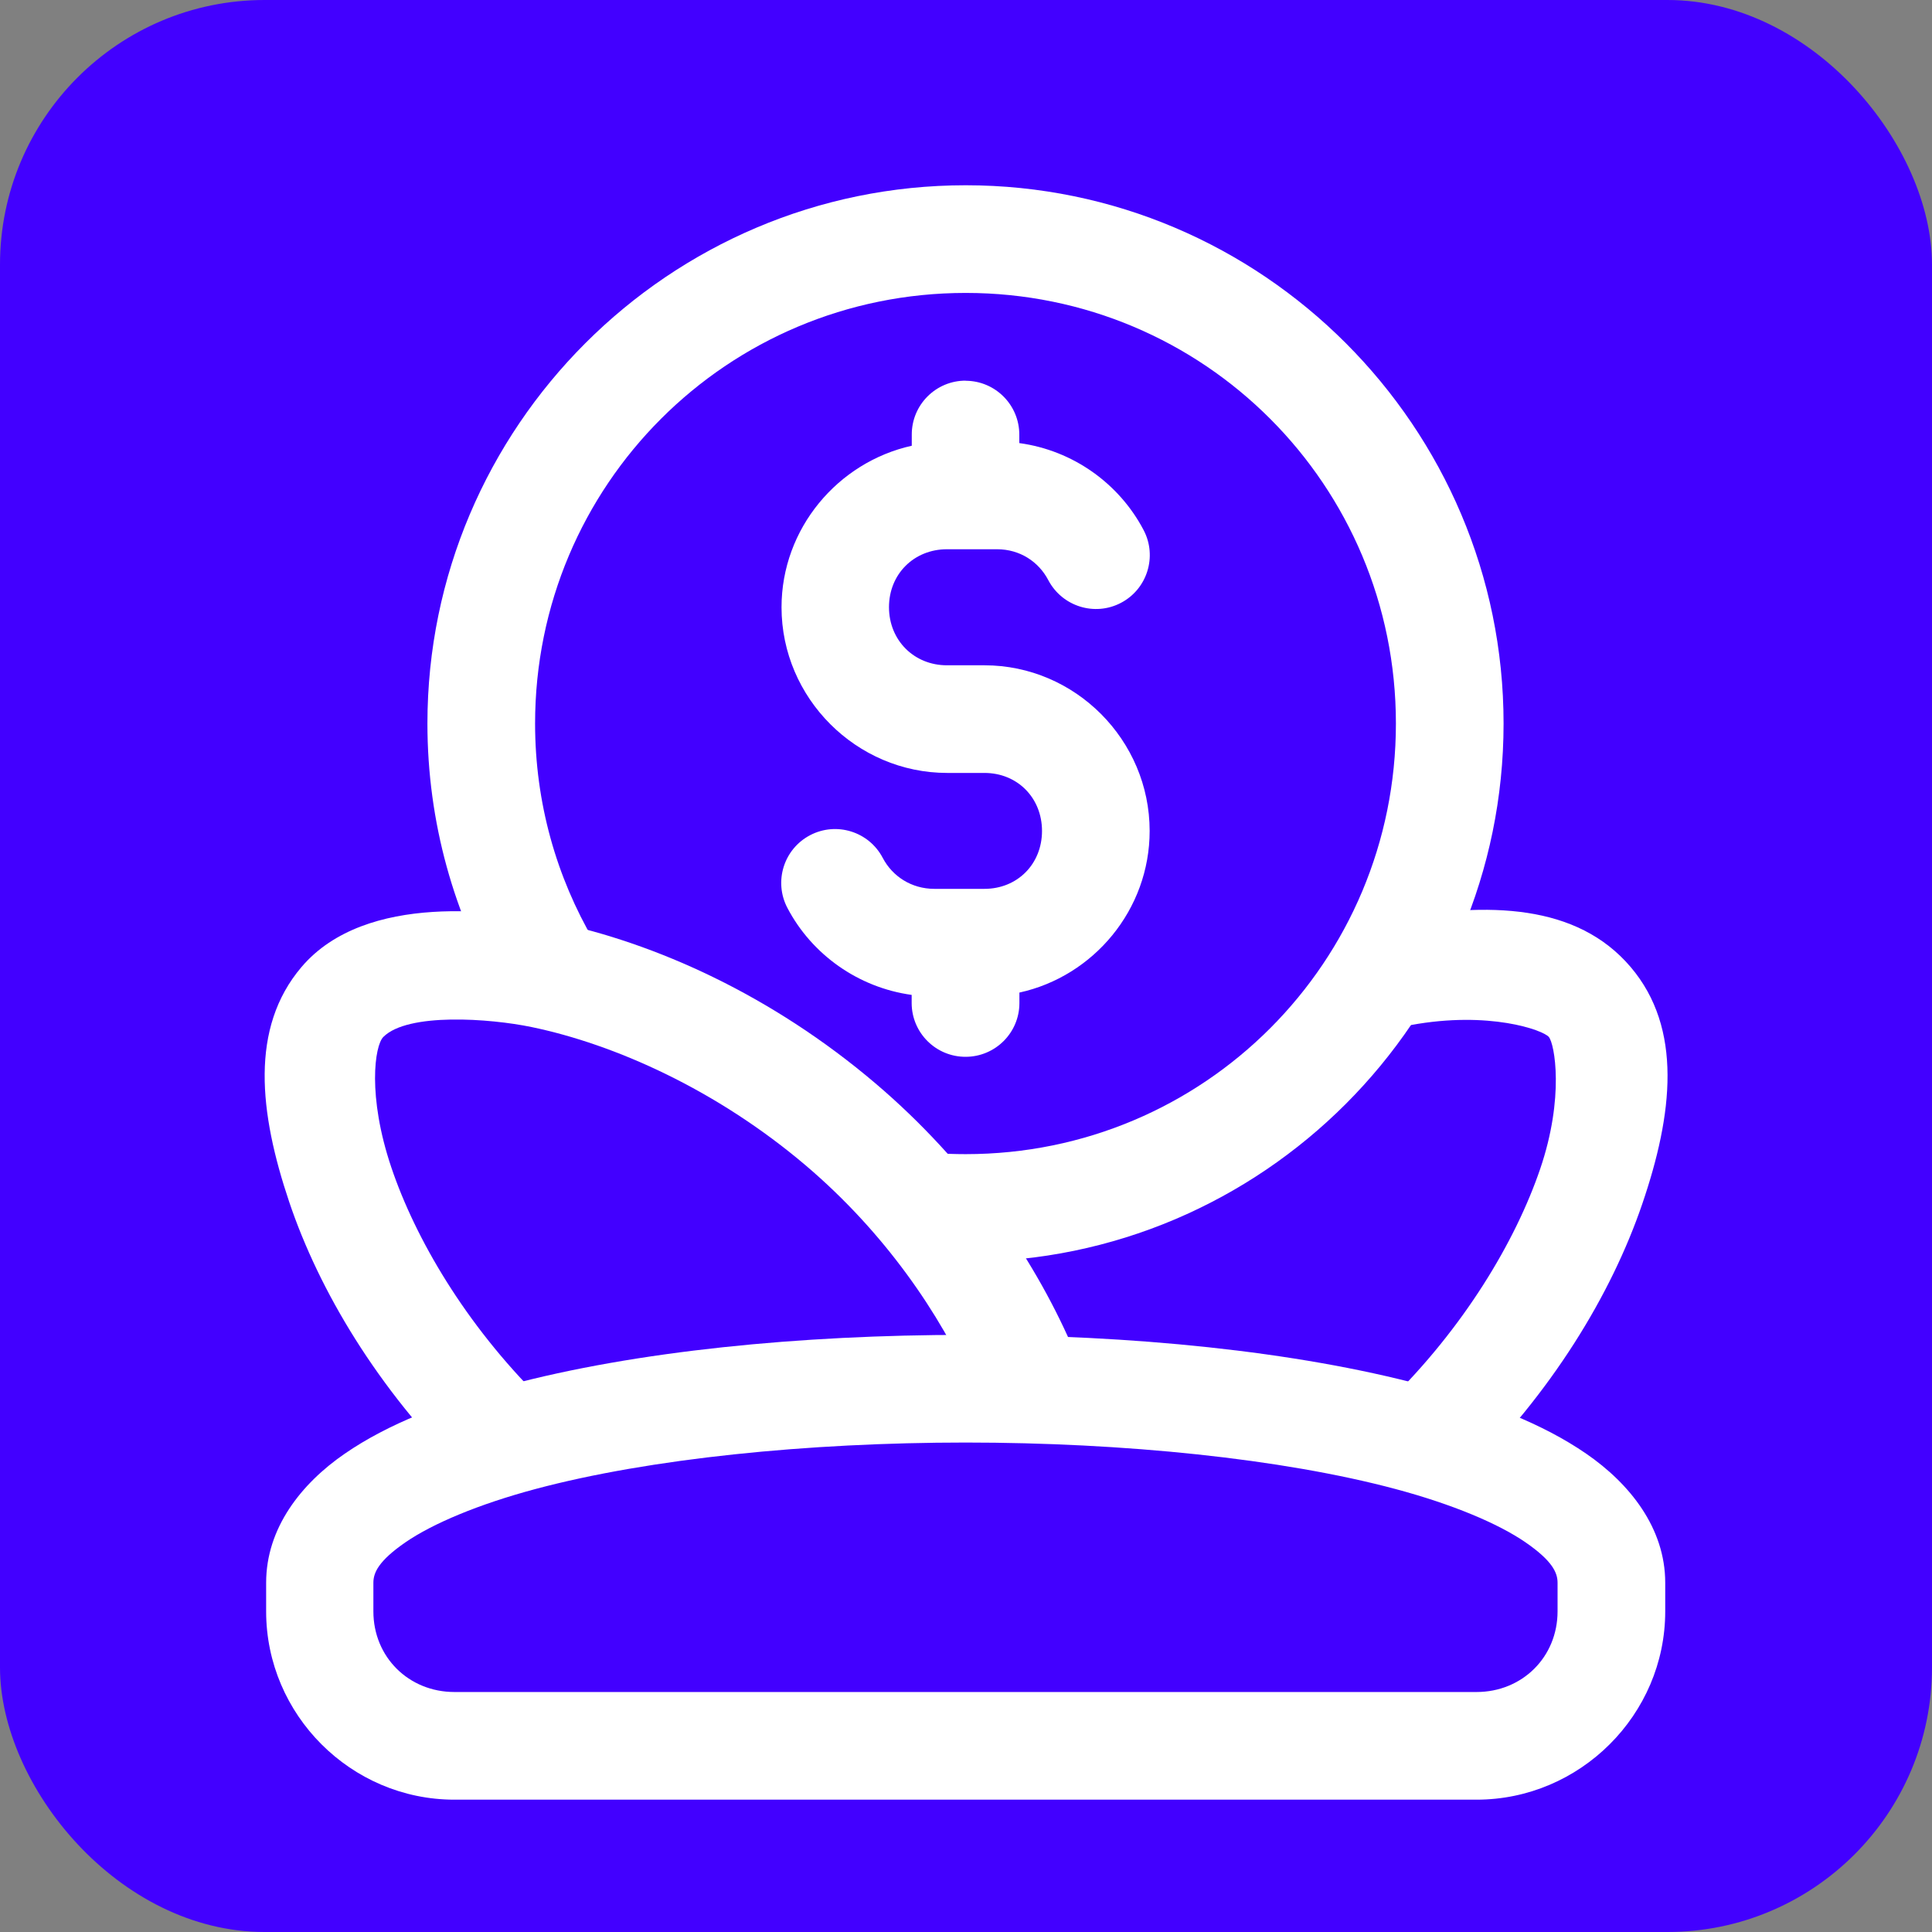 <svg xmlns="http://www.w3.org/2000/svg" width="73" height="73" viewBox="0 0 73 73" fill="none">
  <rect x="0" y="0" width="73" height="73" fill="#808080" stroke="none"/>
  <rect width="73" height="73" rx="10" fill="#4200FF"/>
  <path d="M52.578 34.738C51.477 34.94 52.206 38.936 53.313 38.731C56.264 38.189 58.3 38.92 58.522 39.181C58.738 39.435 59.122 41.457 58.191 44.179C57.261 46.901 55.316 50.172 52.428 52.99C51.631 53.775 54.472 56.688 55.28 55.902C58.63 52.632 60.887 48.9 62.049 45.5C63.211 42.1 63.588 38.862 61.614 36.539C59.587 34.156 56.24 34.066 52.578 34.738Z" fill="white"/>
  <path d="M36.489 7C25.283 7 16.15 16.133 16.15 27.338C16.15 31.073 17.163 34.593 18.927 37.605C19.497 38.569 23.002 36.519 22.439 35.549C21.029 33.14 20.218 30.34 20.218 27.338C20.218 18.331 27.481 11.068 36.489 11.068C45.496 11.068 52.744 18.331 52.744 27.338C52.744 36.346 45.496 43.609 36.489 43.609C36.073 43.609 35.651 43.594 35.243 43.564C34.124 43.482 33.824 47.533 34.943 47.616C35.452 47.655 35.97 47.676 36.489 47.676C47.694 47.676 56.812 38.544 56.812 27.338C56.812 16.133 47.694 7 36.489 7Z" fill="white"/>
  <path d="M36.496 14.383C35.366 14.376 34.447 15.294 34.451 16.425V16.842C31.655 17.464 29.53 19.974 29.53 22.946C29.53 26.377 32.358 29.205 35.789 29.205H37.196C38.444 29.205 39.372 30.148 39.372 31.397C39.372 32.645 38.444 33.585 37.196 33.585H35.306C34.437 33.585 33.72 33.111 33.355 32.417C32.833 31.42 31.603 31.036 30.607 31.559C29.612 32.082 29.229 33.313 29.753 34.308C30.672 36.059 32.418 37.312 34.447 37.592V37.906C34.452 39.03 35.368 39.938 36.493 39.931C37.61 39.926 38.514 39.022 38.518 37.906V37.504C41.321 36.89 43.439 34.374 43.439 31.396C43.439 27.965 40.627 25.138 37.196 25.138H35.782C34.533 25.138 33.59 24.19 33.59 22.942C33.59 21.693 34.533 20.753 35.782 20.753H37.672C38.54 20.753 39.247 21.227 39.61 21.921C40.133 22.914 41.361 23.3 42.354 22.779C43.349 22.258 43.733 21.025 43.212 20.031C42.291 18.275 40.548 17.018 38.514 16.742V16.429C38.518 15.306 37.611 14.392 36.489 14.387L36.496 14.383Z" fill="white"/>
  <path d="M11.392 36.539C9.435 38.841 9.794 42.045 10.926 45.41C12.059 48.775 14.263 52.464 17.546 55.722C18.345 56.516 21.205 53.629 20.412 52.84C17.582 50.032 15.689 46.792 14.784 44.104C13.879 41.416 14.154 39.51 14.484 39.181C15.41 38.254 18.511 38.48 20.082 38.806C23.224 39.457 27.077 41.174 30.454 44.044C33.423 46.569 35.532 49.645 36.758 52.435C37.207 53.461 40.936 51.831 40.48 50.798C39.012 47.458 36.566 43.9 33.081 40.937C29.16 37.604 24.77 35.629 20.908 34.828C18.976 34.428 13.831 33.67 11.392 36.539Z" fill="white"/>
  <path d="M36.488 50.438C30.252 50.438 24.029 51.048 19.182 52.345C16.758 52.993 14.672 53.795 13.028 54.926C11.383 56.057 10.056 57.736 10.056 59.804V60.885C10.056 64.793 13.262 68 17.17 68H55.79C59.699 68 62.92 64.793 62.92 60.885V59.804C62.92 57.736 61.578 56.057 59.933 54.926C58.288 53.795 56.203 52.993 53.779 52.345C48.932 51.048 42.724 50.438 36.488 50.438ZM36.488 54.506C42.452 54.506 48.426 55.112 52.728 56.262C54.88 56.837 56.612 57.569 57.636 58.273C58.66 58.978 58.852 59.426 58.852 59.804V60.885C58.852 62.611 57.516 63.932 55.79 63.932H17.17C15.444 63.932 14.108 62.611 14.108 60.885V59.804C14.108 59.426 14.3 58.978 15.324 58.273C16.348 57.569 18.081 56.837 20.232 56.262C24.535 55.112 30.524 54.506 36.488 54.506Z" fill="white"/>
</svg>
